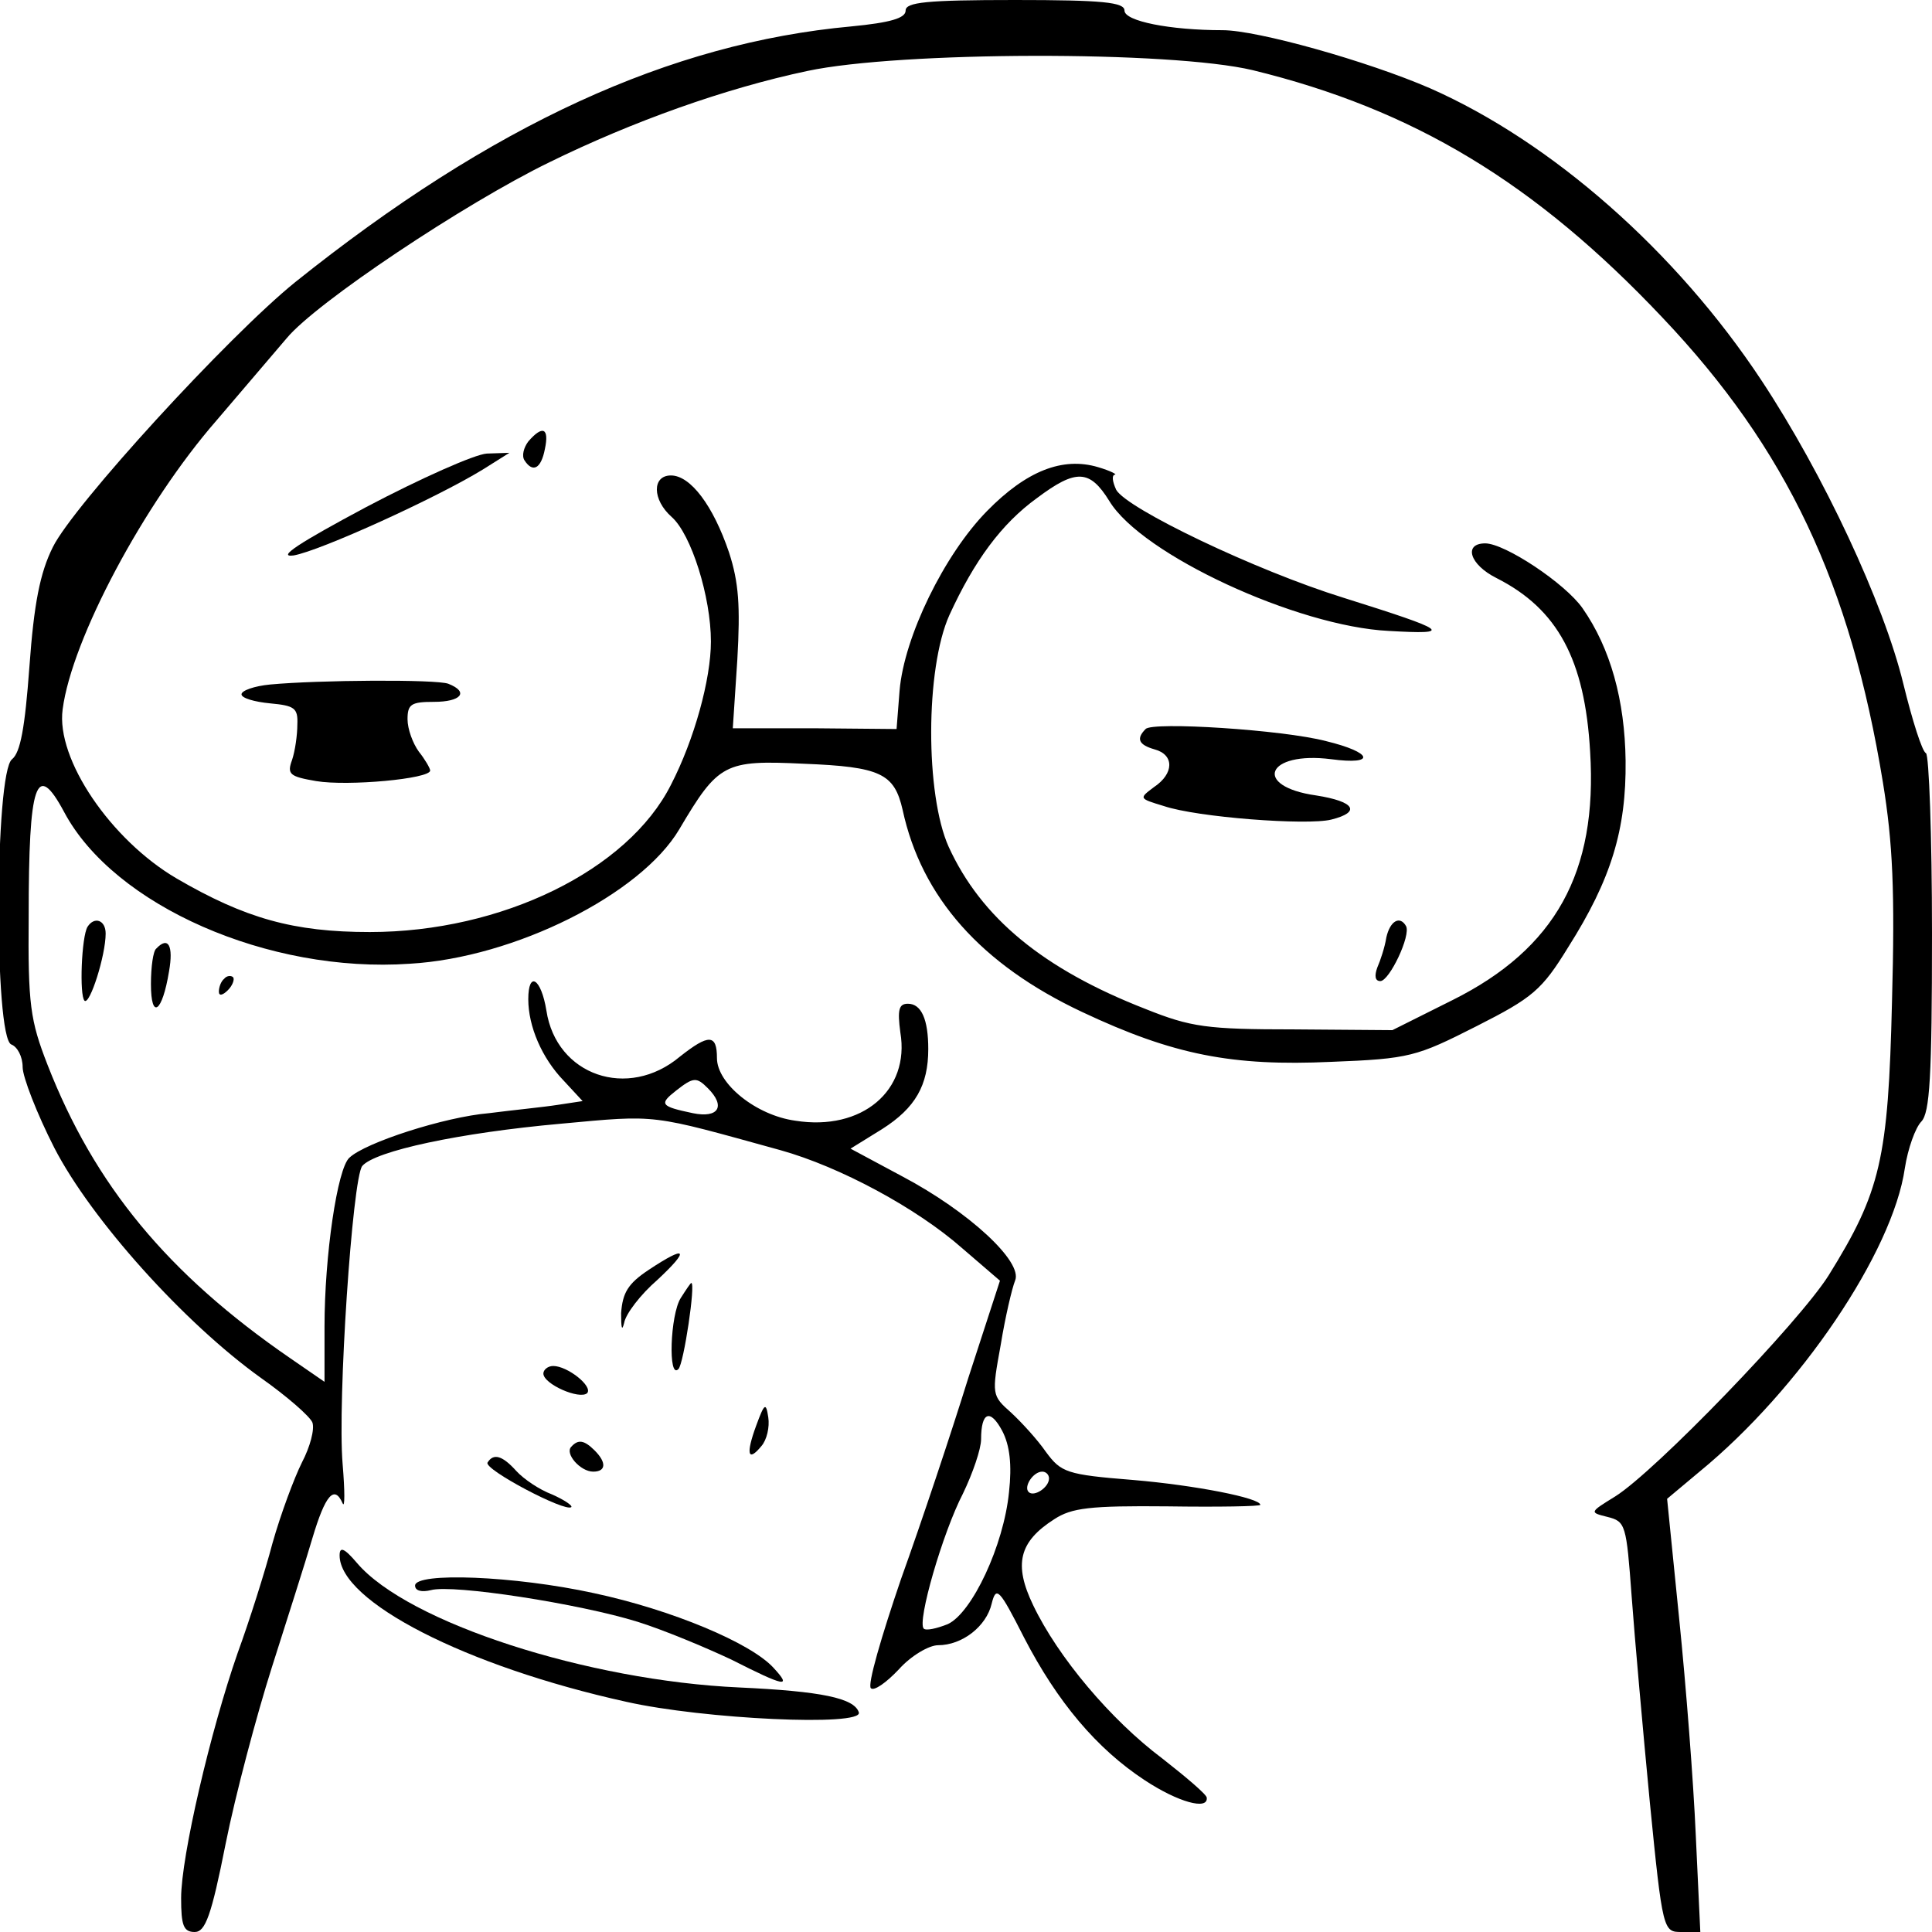 <?xml version="1.0" standalone="no"?>
<!DOCTYPE svg PUBLIC "-//W3C//DTD SVG 20010904//EN"
 "http://www.w3.org/TR/2001/REC-SVG-20010904/DTD/svg10.dtd">
<svg version="1.0" xmlns="http://www.w3.org/2000/svg"
 width="256pt" height="256pt" viewBox="0 0 256 256"
 preserveAspectRatio="xMidYMid meet">
<g transform="translate(0,256) scale(0.1,-0.1)"
fill="#000000" stroke="none">
<path d="M1200 2546 c0 -10 -20 -16 -72 -21 -240 -22 -476 -130 -737 -339 -89
-72 -294 -296 -321 -351 -17 -34 -25 -75 -31 -158 -6 -82 -12 -114 -23 -123
-23 -17 -24 -369 -1 -378 8 -3 15 -16 15 -30 0 -13 19 -62 42 -107 49 -95 172
-232 274 -305 34 -24 65 -51 68 -59 3 -9 -3 -32 -14 -53 -10 -20 -28 -68 -39
-107 -10 -38 -31 -104 -46 -145 -36 -103 -75 -270 -75 -325 0 -36 3 -45 18
-45 14 0 22 21 41 117 13 65 41 170 61 233 20 63 45 141 54 172 17 57 29 71
40 46 3 -7 3 16 0 52 -7 83 13 379 26 395 17 20 129 44 263 56 130 12 117 13
291 -35 79 -22 181 -77 241 -130 l50 -43 -42 -129 c-22 -71 -62 -191 -89 -266
-26 -76 -45 -141 -40 -145 4 -4 20 7 37 25 16 18 40 32 52 32 32 0 64 25 71
55 6 24 10 20 43 -45 44 -85 96 -147 160 -189 44 -29 84 -40 82 -23 0 4 -27
27 -59 52 -68 51 -138 134 -171 203 -26 54 -19 84 28 114 23 15 47 18 150 17
68 -1 123 0 123 2 0 9 -86 26 -169 33 -88 7 -95 10 -115 37 -11 16 -32 39 -46
52 -26 23 -26 24 -14 90 6 37 15 75 19 85 11 25 -62 92 -149 138 l-69 37 42
26 c44 28 61 58 61 106 0 39 -9 60 -27 60 -12 0 -14 -8 -10 -38 13 -77 -51
-131 -139 -117 -52 7 -104 49 -104 83 0 32 -11 32 -49 2 -69 -58 -164 -25
-177 61 -7 43 -24 53 -24 15 0 -36 18 -78 47 -108 l25 -27 -33 -5 c-19 -3 -60
-7 -91 -11 -59 -5 -164 -39 -185 -59 -16 -14 -33 -130 -33 -224 l0 -73 -45 31
c-163 112 -260 230 -322 389 -23 59 -26 80 -25 197 0 178 10 207 47 138 66
-124 271 -214 458 -201 139 8 306 92 357 178 52 88 60 92 165 87 102 -4 120
-13 131 -61 25 -116 104 -205 238 -268 121 -57 199 -72 330 -66 104 4 113 7
192 47 75 38 87 48 122 105 57 90 77 156 76 247 -1 80 -20 149 -57 202 -23 33
-103 86 -129 86 -29 0 -21 -28 15 -46 81 -41 117 -108 124 -230 10 -160 -46
-261 -182 -329 l-80 -40 -130 1 c-116 0 -137 3 -197 27 -136 53 -218 121 -261
215 -31 69 -31 236 1 307 33 72 69 121 116 155 52 39 70 38 96 -4 43 -71 249
-166 370 -172 87 -5 80 0 -60 44 -116 36 -287 118 -301 143 -5 11 -6 19 -2 20
4 0 -5 5 -22 10 -47 14 -95 -5 -147 -58 -57 -58 -110 -167 -116 -238 l-4 -51
-109 1 -108 0 6 91 c4 71 2 102 -11 142 -21 62 -51 102 -77 102 -25 0 -25 -32
1 -55 26 -23 52 -106 52 -165 0 -50 -22 -130 -53 -190 -57 -113 -224 -195
-399 -195 -101 0 -165 18 -256 71 -87 51 -160 158 -151 224 12 93 108 273 204
383 34 40 76 89 93 109 39 47 235 178 348 233 110 54 233 98 342 121 122 26
481 27 590 1 213 -52 374 -149 543 -328 165 -174 249 -353 292 -616 13 -80 16
-144 12 -290 -5 -209 -15 -252 -84 -363 -39 -62 -230 -260 -283 -293 -34 -21
-34 -21 -10 -27 24 -6 25 -10 32 -105 4 -55 15 -178 24 -272 17 -172 18 -173
42 -173 l25 0 -6 128 c-3 70 -13 199 -22 287 l-16 159 43 36 c133 109 256 291
272 402 4 26 14 54 22 62 11 12 14 58 14 249 0 130 -4 237 -8 239 -5 2 -18 43
-30 92 -26 107 -106 278 -188 402 -113 171 -278 316 -439 387 -83 36 -229 77
-275 77 -70 0 -130 12 -130 26 0 11 -29 14 -145 14 -118 0 -145 -3 -145 -14z
m-262 -1428 c24 -24 14 -40 -20 -33 -43 9 -45 12 -22 30 23 18 27 18 42 3z
m399 -535 c-7 -71 -49 -160 -81 -175 -15 -6 -29 -9 -32 -6 -9 9 25 127 52 179
13 27 24 59 24 72 0 36 12 41 28 11 10 -19 13 -45 9 -81z m53 18 c0 -12 -20
-25 -27 -18 -7 7 6 27 18 27 5 0 9 -4 9 -9z"/>
<path d="M700 1975 c-6 -8 -9 -19 -5 -25 11 -17 22 -11 27 15 6 28 -3 32 -22
10z"/>
<path d="M485 1888 c-88 -47 -119 -67 -96 -64 35 6 189 76 251 114 l35 22 -30
-1 c-16 -1 -88 -33 -160 -71z"/>
<path d="M358 1653 c-21 -2 -38 -8 -38 -13 0 -5 17 -10 38 -12 32 -3 37 -6 36
-28 0 -14 -3 -35 -7 -47 -7 -19 -3 -22 32 -28 42 -7 151 3 151 14 0 3 -7 15
-15 25 -8 11 -15 30 -15 43 0 20 5 23 35 23 36 0 47 13 19 24 -16 6 -172 5
-236 -1z"/>
<path d="M1518 1594 c-13 -13 -9 -21 12 -27 26 -7 26 -32 -1 -50 -20 -15 -20
-15 13 -25 44 -15 190 -26 222 -18 40 10 31 24 -20 32 -85 12 -66 59 20 48 60
-8 55 9 -7 24 -57 15 -230 26 -239 16z"/>
<path d="M116 1332 c-8 -13 -11 -91 -4 -98 7 -6 28 60 28 89 0 18 -15 23 -24
9z"/>
<path d="M1837 1318 c-2 -13 -8 -31 -12 -40 -4 -11 -3 -18 4 -18 12 0 41 61
34 73 -8 14 -21 7 -26 -15z"/>
<path d="M207 1303 c-4 -3 -7 -24 -7 -47 0 -48 15 -38 24 17 6 34 -1 47 -17
30z"/>
<path d="M297 1263 c-4 -3 -7 -11 -7 -17 0 -6 5 -5 12 2 6 6 9 14 7 17 -3 3
-9 2 -12 -2z"/>
<path d="M859 877 c-27 -18 -34 -30 -36 -57 0 -19 1 -25 4 -13 2 12 22 38 44
57 44 41 39 47 -12 13z"/>
<path d="M902 840 c-14 -22 -17 -109 -3 -94 7 7 23 114 17 114 -1 0 -7 -9 -14
-20z"/>
<path d="M720 740 c0 -14 48 -35 58 -26 8 9 -26 36 -45 36 -7 0 -13 -5 -13
-10z"/>
<path d="M1002 671 c-14 -38 -11 -49 7 -27 7 8 11 25 9 38 -3 20 -5 19 -16
-11z"/>
<path d="M757 643 c-9 -9 12 -33 29 -33 17 0 18 12 2 28 -14 14 -22 15 -31 5z"/>
<path d="M646 622 c-5 -9 103 -66 111 -59 2 2 -10 10 -26 17 -16 6 -37 20 -47
31 -18 20 -30 24 -38 11z"/>
<path d="M450 499 c0 -61 167 -147 380 -194 102 -23 314 -33 308 -14 -6 19
-50 28 -158 33 -201 9 -440 86 -507 165 -17 20 -23 22 -23 10z"/>
<path d="M550 459 c0 -7 9 -9 21 -6 29 8 197 -18 274 -42 35 -11 90 -34 124
-50 71 -36 81 -38 56 -11 -30 33 -135 77 -238 99 -105 23 -237 28 -237 10z"/>
</g>
</svg>
